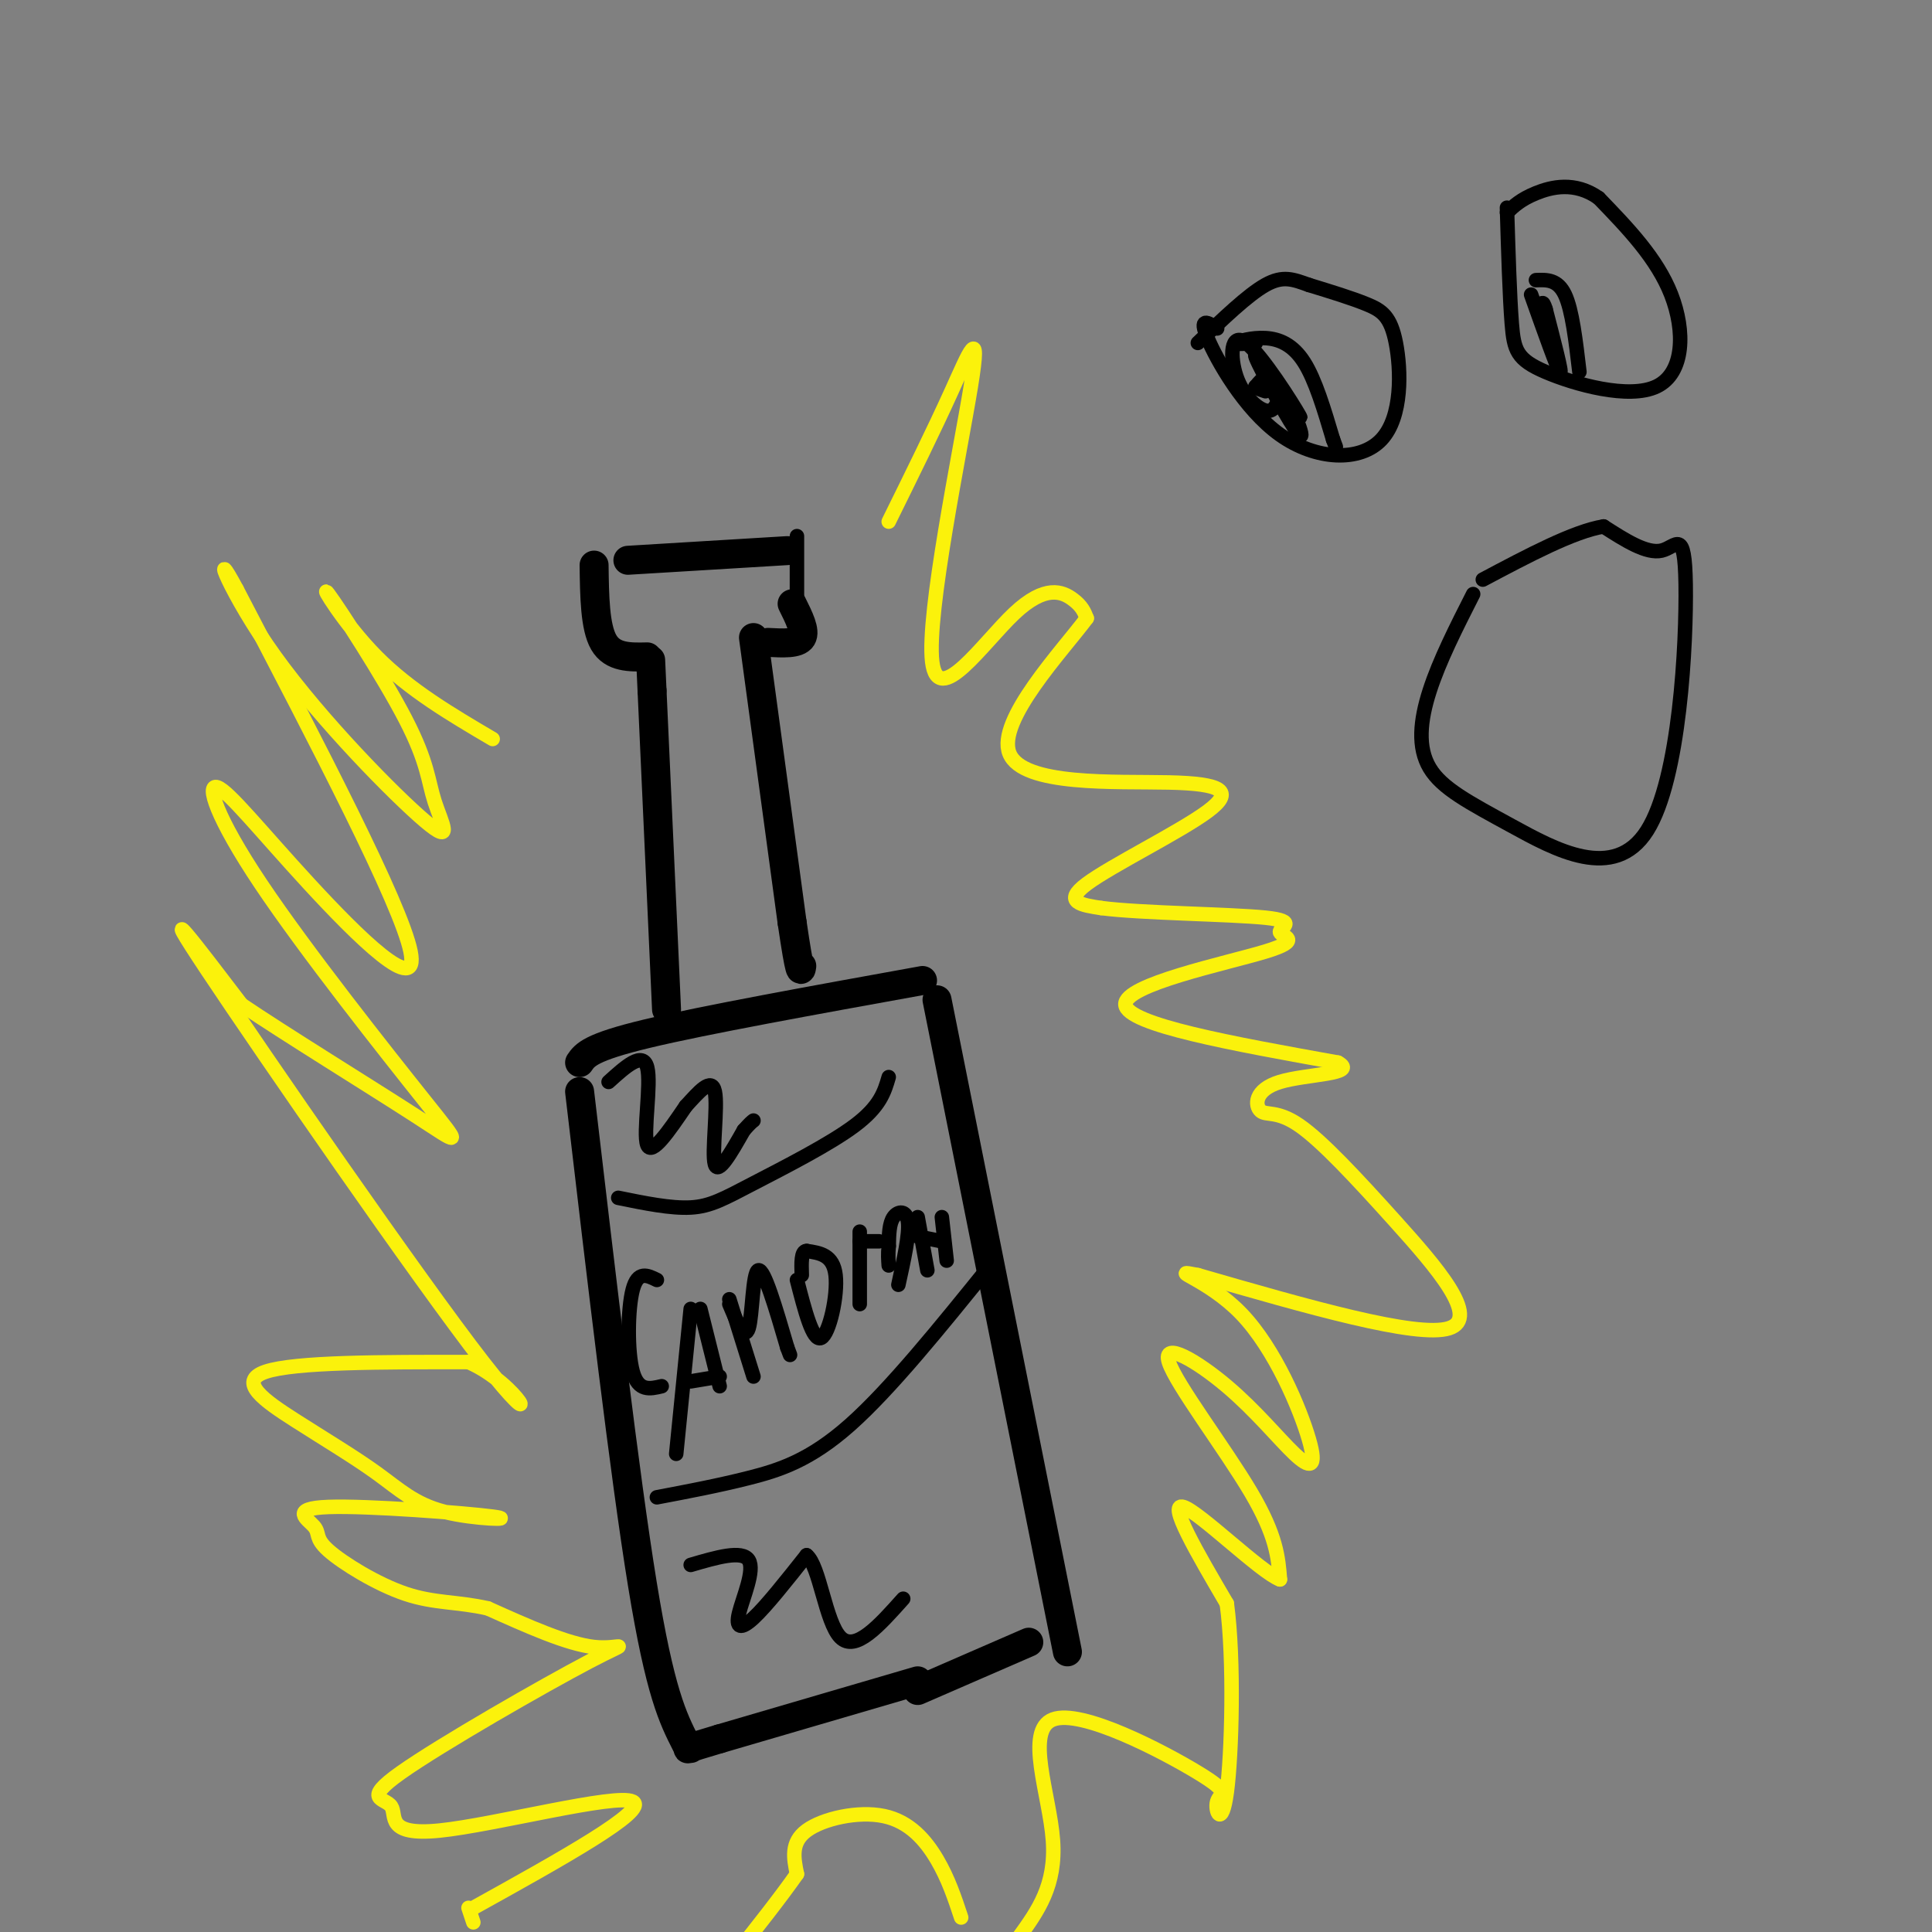 <svg viewBox='0 0 400 400' version='1.1' xmlns='http://www.w3.org/2000/svg' xmlns:xlink='http://www.w3.org/1999/xlink'><rect x="0" y="0" width="400" height="400" fill="#808080" stroke="none"/><g fill='none' stroke='#000000' stroke-width='6' stroke-linecap='round' stroke-linejoin='round'><path d='M138,209c0.000,0.000 -3.000,-66.000 -3,-66'/><path d='M135,143c-0.500,-11.000 -0.250,-5.500 0,0'/><path d='M156,132c0.000,0.000 8.000,59.000 8,59'/><path d='M164,191c1.667,11.333 1.833,10.167 2,9'/><path d='M134,136c-3.583,0.083 -7.167,0.167 -9,-3c-1.833,-3.167 -1.917,-9.583 -2,-16'/><path d='M130,116c0.000,0.000 33.000,-2.000 33,-2'/><path d='M164,125c1.417,2.833 2.833,5.667 2,7c-0.833,1.333 -3.917,1.167 -7,1'/><path d='M120,220c1.083,-1.583 2.167,-3.167 14,-6c11.833,-2.833 34.417,-6.917 57,-11'/><path d='M120,226c4.667,39.750 9.333,79.500 13,102c3.667,22.500 6.333,27.750 9,33'/><path d='M194,207c0.000,0.000 27.000,135.000 27,135'/><path d='M190,350c0.000,0.000 23.000,-10.000 23,-10'/><path d='M190,348c0.000,0.000 -41.000,12.000 -41,12'/><path d='M149,360c-7.833,2.333 -6.917,2.167 -6,2'/></g>
<g fill='none' stroke='#000000' stroke-width='3' stroke-linecap='round' stroke-linejoin='round'><path d='M128,248c5.452,1.113 10.905,2.226 15,2c4.095,-0.226 6.833,-1.792 13,-5c6.167,-3.208 15.762,-8.060 21,-12c5.238,-3.940 6.119,-6.970 7,-10'/><path d='M136,310c6.333,-1.200 12.667,-2.400 19,-4c6.333,-1.600 12.667,-3.600 21,-11c8.333,-7.400 18.667,-20.200 29,-33'/><path d='M126,224c3.556,-3.222 7.111,-6.444 8,-3c0.889,3.444 -0.889,13.556 0,16c0.889,2.444 4.444,-2.778 8,-8'/><path d='M142,229c2.667,-2.893 5.333,-6.125 6,-3c0.667,3.125 -0.667,12.607 0,15c0.667,2.393 3.333,-2.304 6,-7'/><path d='M154,234c1.333,-1.500 1.667,-1.750 2,-2'/><path d='M143,324c5.321,-1.560 10.643,-3.119 12,-1c1.357,2.119 -1.250,7.917 -2,11c-0.750,3.083 0.357,3.452 3,1c2.643,-2.452 6.821,-7.726 11,-13'/><path d='M167,322c2.689,2.111 3.911,13.889 7,17c3.089,3.111 8.044,-2.444 13,-8'/></g>
<g fill='none' stroke='#FBF20B' stroke-width='3' stroke-linecap='round' stroke-linejoin='round'><path d='M184,108c4.685,-9.496 9.370,-18.991 13,-27c3.630,-8.009 6.205,-14.530 4,-1c-2.205,13.530 -9.189,47.111 -8,57c1.189,9.889 10.551,-3.915 17,-10c6.449,-6.085 9.985,-4.453 12,-3c2.015,1.453 2.507,2.726 3,4'/><path d='M225,128c-4.923,6.634 -18.731,21.220 -16,28c2.731,6.780 22.000,5.756 33,6c11.000,0.244 13.731,1.758 8,6c-5.731,4.242 -19.923,11.212 -25,15c-5.077,3.788 -1.038,4.394 3,5'/><path d='M228,188c8.096,1.073 26.835,1.254 34,2c7.165,0.746 2.756,2.056 3,3c0.244,0.944 5.143,1.524 -3,4c-8.143,2.476 -29.326,6.850 -29,11c0.326,4.150 22.163,8.075 44,12'/><path d='M277,220c4.399,2.388 -6.603,2.357 -12,4c-5.397,1.643 -5.189,4.960 -4,6c1.189,1.040 3.360,-0.195 8,3c4.640,3.195 11.749,10.822 20,20c8.251,9.178 17.643,19.908 11,22c-6.643,2.092 -29.322,-4.454 -52,-11'/><path d='M248,264c-6.862,-1.371 1.982,0.702 9,8c7.018,7.298 12.209,19.822 14,26c1.791,6.178 0.182,6.012 -3,3c-3.182,-3.012 -7.935,-8.869 -14,-14c-6.065,-5.131 -13.441,-9.535 -12,-5c1.441,4.535 11.697,18.010 17,27c5.303,8.990 5.651,13.495 6,18'/><path d='M265,327c-3.911,-1.422 -16.689,-13.978 -20,-15c-3.311,-1.022 2.844,9.489 9,20'/><path d='M254,332c1.581,11.780 1.033,31.231 0,39c-1.033,7.769 -2.550,3.855 -2,2c0.550,-1.855 3.168,-1.652 -4,-6c-7.168,-4.348 -24.122,-13.248 -30,-11c-5.878,2.248 -0.679,15.642 0,25c0.679,9.358 -3.160,14.679 -7,20'/><path d='M199,397c-1.333,-4.018 -2.667,-8.036 -5,-12c-2.333,-3.964 -5.667,-7.875 -11,-9c-5.333,-1.125 -12.667,0.536 -16,3c-3.333,2.464 -2.667,5.732 -2,9'/><path d='M165,388c-6.167,8.833 -20.583,26.417 -35,44'/><path d='M98,398c0.000,0.000 -1.000,-3.000 -1,-3'/><path d='M98,395c18.239,-10.122 36.479,-20.244 33,-22c-3.479,-1.756 -28.676,4.853 -40,6c-11.324,1.147 -8.775,-3.168 -10,-5c-1.225,-1.832 -6.225,-1.182 2,-7c8.225,-5.818 29.676,-18.105 39,-23c9.324,-4.895 6.521,-2.399 1,-3c-5.521,-0.601 -13.761,-4.301 -22,-8'/><path d='M101,333c-6.303,-1.433 -11.060,-1.014 -17,-3c-5.940,-1.986 -13.064,-6.376 -16,-9c-2.936,-2.624 -1.683,-3.481 -3,-5c-1.317,-1.519 -5.204,-3.699 3,-4c8.204,-0.301 28.500,1.278 34,2c5.500,0.722 -3.794,0.586 -10,-1c-6.206,-1.586 -9.323,-4.621 -14,-8c-4.677,-3.379 -10.913,-7.102 -17,-11c-6.087,-3.898 -12.025,-7.971 -6,-10c6.025,-2.029 24.012,-2.015 42,-2'/><path d='M97,282c10.655,4.595 16.292,17.083 3,0c-13.292,-17.083 -45.512,-63.738 -57,-81c-11.488,-17.262 -2.244,-5.131 7,7'/><path d='M50,208c8.615,5.844 26.653,16.955 36,23c9.347,6.045 10.002,7.025 2,-3c-8.002,-10.025 -24.661,-31.057 -34,-45c-9.339,-13.943 -11.359,-20.799 -9,-20c2.359,0.799 9.097,9.254 19,20c9.903,10.746 22.972,23.785 21,14c-1.972,-9.785 -18.986,-42.392 -36,-75'/><path d='M49,122c-5.600,-10.519 -1.601,0.683 8,14c9.601,13.317 24.803,28.750 31,34c6.197,5.250 3.390,0.315 2,-4c-1.390,-4.315 -1.362,-8.012 -6,-17c-4.638,-8.988 -13.941,-23.266 -16,-26c-2.059,-2.734 3.126,6.076 10,13c6.874,6.924 15.437,11.962 24,17'/></g>
<g fill='none' stroke='#000000' stroke-width='3' stroke-linecap='round' stroke-linejoin='round'><path d='M136,265c-1.978,-0.978 -3.956,-1.956 -5,2c-1.044,3.956 -1.156,12.844 0,17c1.156,4.156 3.578,3.578 6,3'/><path d='M143,271c0.000,0.000 -3.000,30.000 -3,30'/><path d='M145,271c0.000,0.000 4.000,16.000 4,16'/><path d='M143,286c0.000,0.000 6.000,-1.000 6,-1'/><path d='M151,269c0.000,0.000 5.000,16.000 5,16'/><path d='M151,270c1.600,3.800 3.200,7.600 4,5c0.800,-2.600 0.800,-11.600 2,-12c1.200,-0.400 3.600,7.800 6,16'/><path d='M163,279c1.000,2.667 0.500,1.333 0,0'/><path d='M165,265c1.644,6.400 3.289,12.800 5,12c1.711,-0.800 3.489,-8.800 3,-13c-0.489,-4.200 -3.244,-4.600 -6,-5'/><path d='M167,259c-1.167,0.000 -1.083,2.500 -1,5'/><path d='M178,255c0.000,0.000 0.000,15.000 0,15'/><path d='M178,257c0.000,0.000 4.000,0.000 4,0'/><path d='M186,266c1.156,-5.244 2.311,-10.489 2,-13c-0.311,-2.511 -2.089,-2.289 -3,-1c-0.911,1.289 -0.956,3.644 -1,6'/><path d='M184,258c-0.167,1.667 -0.083,2.833 0,4'/><path d='M190,252c0.000,0.000 2.000,11.000 2,11'/><path d='M190,256c0.000,0.000 5.000,1.000 5,1'/><path d='M195,252c0.000,0.000 1.000,9.000 1,9'/><path d='M165,111c0.000,0.000 0.000,17.000 0,17'/><path d='M305,123c-3.497,6.889 -6.993,13.779 -9,20c-2.007,6.221 -2.523,11.774 0,16c2.523,4.226 8.085,7.127 17,12c8.915,4.873 21.183,11.719 28,1c6.817,-10.719 8.181,-39.001 8,-51c-0.181,-11.999 -1.909,-7.714 -5,-7c-3.091,0.714 -7.546,-2.143 -12,-5'/><path d='M332,109c-6.167,1.000 -15.583,6.000 -25,11'/><path d='M252,68c-1.939,-1.242 -3.878,-2.485 -2,2c1.878,4.485 7.572,14.696 15,20c7.428,5.304 16.589,5.700 21,1c4.411,-4.700 4.072,-14.496 3,-20c-1.072,-5.504 -2.878,-6.715 -6,-8c-3.122,-1.285 -7.561,-2.642 -12,-4'/><path d='M271,59c-3.244,-1.156 -5.356,-2.044 -9,0c-3.644,2.044 -8.822,7.022 -14,12'/><path d='M312,43c0.279,9.222 0.558,18.443 1,24c0.442,5.557 1.046,7.448 7,10c5.954,2.552 17.257,5.764 23,3c5.743,-2.764 5.927,-11.504 3,-19c-2.927,-7.496 -8.963,-13.748 -15,-20'/><path d='M331,41c-4.956,-3.511 -9.844,-2.289 -13,-1c-3.156,1.289 -4.578,2.644 -6,4'/><path d='M260,71c-2.167,0.167 -4.333,0.333 -4,0c0.333,-0.333 3.167,-1.167 6,-1c2.833,0.167 5.667,1.333 8,5c2.333,3.667 4.167,9.833 6,16'/><path d='M276,91c1.000,2.667 0.500,1.333 0,0'/><path d='M318,58c2.250,-0.083 4.500,-0.167 6,3c1.500,3.167 2.250,9.583 3,16'/><path d='M317,61c2.750,7.750 5.500,15.500 6,16c0.500,0.500 -1.250,-6.250 -3,-13'/><path d='M320,64c-0.667,-2.167 -0.833,-1.083 -1,0'/><path d='M262,76c4.100,6.077 8.201,12.153 7,10c-1.201,-2.153 -7.703,-12.536 -11,-15c-3.297,-2.464 -3.388,2.990 -2,7c1.388,4.010 4.254,6.574 6,7c1.746,0.426 2.373,-1.287 3,-3'/><path d='M265,82c-1.262,-3.405 -5.915,-10.418 -5,-8c0.915,2.418 7.400,14.266 9,16c1.600,1.734 -1.686,-6.648 -4,-10c-2.314,-3.352 -3.657,-1.676 -5,0'/><path d='M260,80c-0.500,0.167 0.750,0.583 2,1'/></g>
</svg>